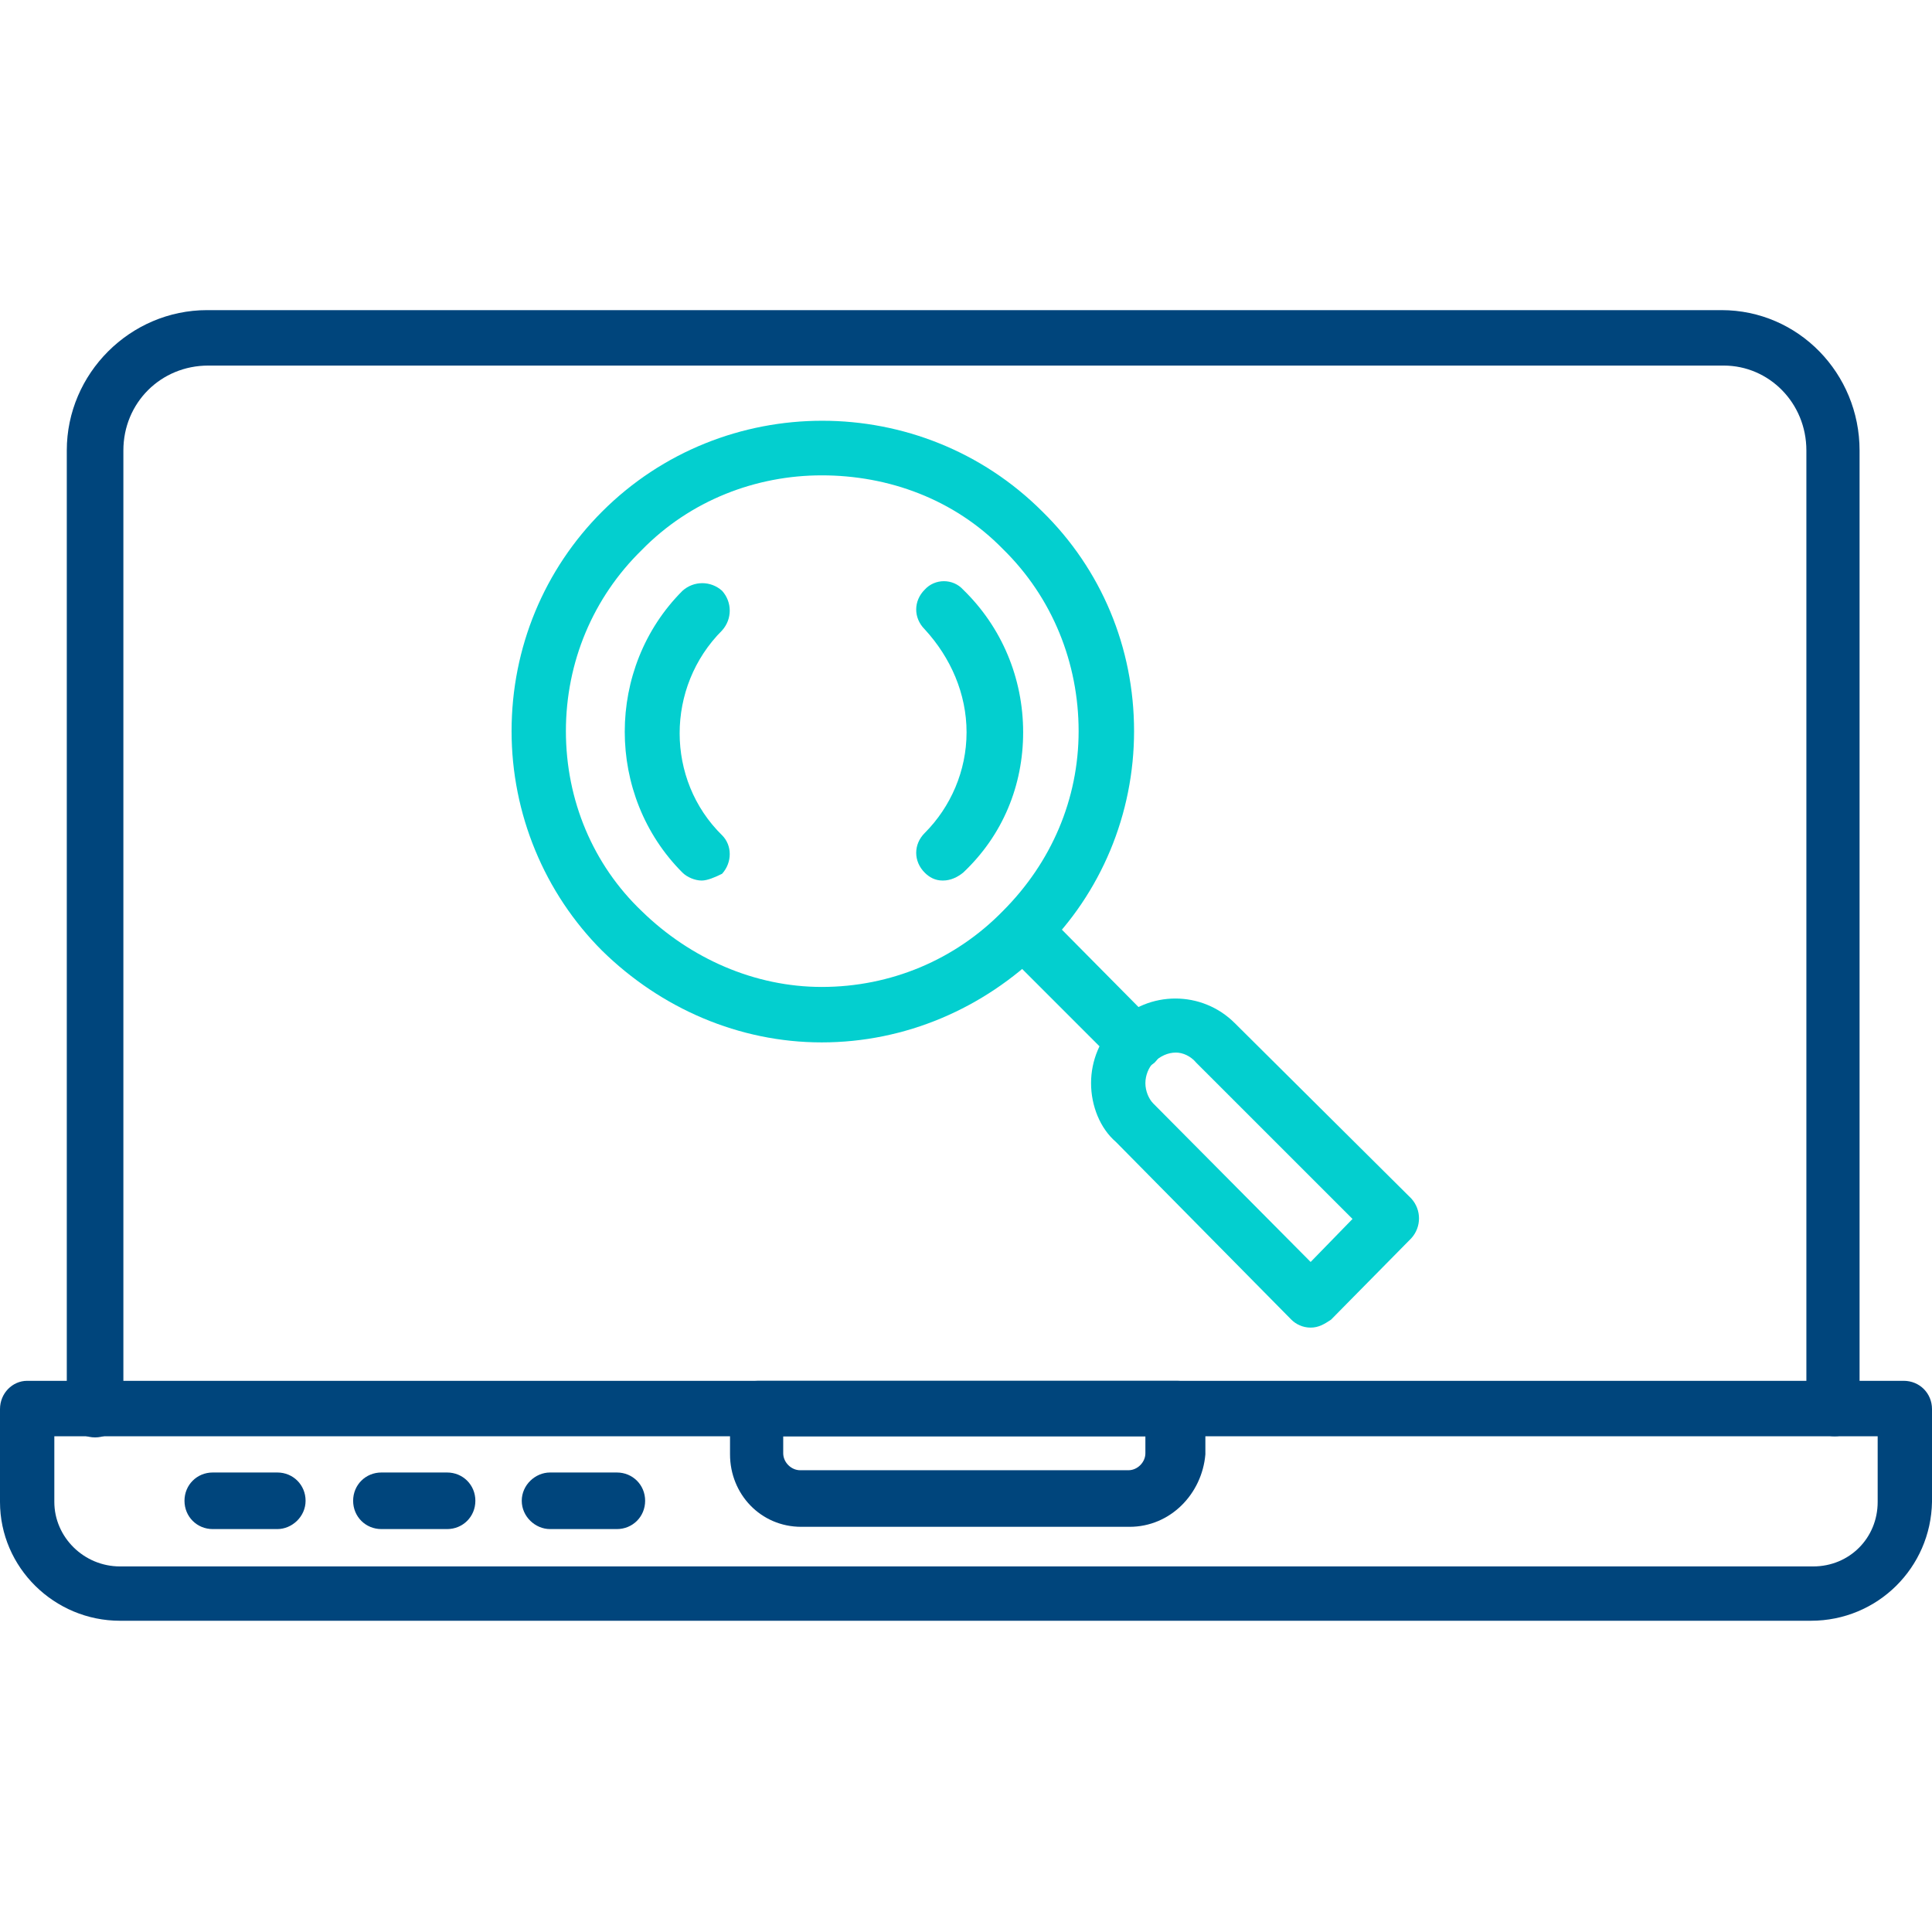 <svg width="100" height="100" viewBox="0 0 100 100" fill="none" xmlns="http://www.w3.org/2000/svg">
<g clip-path="url(#clip0_199_3036)">
<path fill-rule="evenodd" clip-rule="evenodd" d="M94.962 74.341C94.142 74.341 93.498 73.697 93.498 72.876V23.316C93.498 20.855 91.564 18.922 89.221 18.922H10.779C8.319 18.922 6.386 20.855 6.386 23.316V72.935C6.386 73.755 5.741 74.4 4.921 74.4C4.101 74.4 3.457 73.755 3.457 72.935V23.316C3.457 19.332 6.737 16.052 10.721 16.052H89.104C93.088 16.052 96.251 19.332 96.251 23.316V72.935C96.368 73.755 95.724 74.341 94.962 74.341Z" fill="#00457C"/>
<path fill-rule="evenodd" clip-rule="evenodd" d="M93.732 83.89H6.21C2.812 83.89 0 81.136 0 77.739V72.935C0 72.115 0.644 71.471 1.406 71.471H98.535C99.356 71.471 100 72.115 100 72.935V77.739C99.941 81.136 97.188 83.89 93.732 83.89ZM2.812 74.341V77.739C2.812 79.555 4.335 81.078 6.21 81.078H93.849C95.724 81.078 97.188 79.613 97.188 77.739V74.341H2.812Z" fill="#00457C"/>
<path fill-rule="evenodd" clip-rule="evenodd" d="M14.353 79.145H11.013C10.193 79.145 9.549 78.5 9.549 77.68C9.549 76.86 10.193 76.216 11.013 76.216H14.353C15.173 76.216 15.817 76.86 15.817 77.68C15.817 78.5 15.114 79.145 14.353 79.145Z" fill="#00457C"/>
<path fill-rule="evenodd" clip-rule="evenodd" d="M23.14 79.145H19.742C18.922 79.145 18.278 78.5 18.278 77.68C18.278 76.86 18.922 76.216 19.742 76.216H23.14C23.96 76.216 24.605 76.86 24.605 77.68C24.605 78.5 23.96 79.145 23.14 79.145Z" fill="#00457C"/>
<path fill-rule="evenodd" clip-rule="evenodd" d="M31.927 79.145H28.471C27.709 79.145 27.006 78.5 27.006 77.68C27.006 76.86 27.709 76.216 28.471 76.216H31.927C32.747 76.216 33.392 76.86 33.392 77.68C33.392 78.5 32.747 79.145 31.927 79.145Z" fill="#00457C"/>
<path fill-rule="evenodd" clip-rule="evenodd" d="M58.465 79.028H41.476C39.367 79.028 37.786 77.329 37.786 75.278V72.935C37.786 72.115 38.43 71.471 39.25 71.471H60.926C61.746 71.471 62.39 72.115 62.39 72.935V75.278C62.215 77.329 60.574 79.028 58.465 79.028ZM40.539 74.341V75.22C40.539 75.688 40.949 76.099 41.418 76.099H58.407C58.875 76.099 59.285 75.688 59.285 75.22V74.341H40.539Z" fill="#00457C"/>
<path fill-rule="evenodd" clip-rule="evenodd" d="M42.531 53.954C38.254 53.954 34.212 52.197 31.166 49.209C28.178 46.221 26.479 42.12 26.479 37.844C26.479 33.509 28.178 29.467 31.166 26.479C37.434 20.211 47.686 20.211 53.954 26.479C57 29.467 58.699 33.509 58.699 37.844C58.699 42.12 57 46.221 53.954 49.209C50.908 52.197 46.866 53.954 42.531 53.954ZM42.531 24.604C39.133 24.604 35.735 25.893 33.216 28.471C30.697 30.931 29.291 34.27 29.291 37.844C29.291 41.417 30.697 44.757 33.216 47.159C35.735 49.619 39.074 51.084 42.531 51.084C46.104 51.084 49.443 49.678 51.904 47.159C54.423 44.64 55.829 41.359 55.829 37.844C55.829 34.329 54.481 30.931 51.904 28.412C49.385 25.835 45.987 24.604 42.531 24.604Z" fill="#03CFCF"/>
<path fill-rule="evenodd" clip-rule="evenodd" d="M67.838 68.717C67.428 68.717 67.076 68.541 66.842 68.307L57.762 59.109C56.942 58.406 56.473 57.235 56.473 56.063C56.473 54.892 56.942 53.778 57.762 52.958C59.461 51.259 62.214 51.259 63.913 52.958L73.052 62.038C73.579 62.624 73.579 63.503 73.052 64.089L68.893 68.307C68.541 68.541 68.248 68.717 67.838 68.717ZM60.867 54.481C60.457 54.481 60.047 54.657 59.695 55.009C59.461 55.243 59.285 55.653 59.285 56.063C59.285 56.473 59.461 56.883 59.695 57.118L67.838 65.319L70.006 63.093L61.921 55.009C61.628 54.657 61.218 54.481 60.867 54.481Z" fill="#03CFCF"/>
<path fill-rule="evenodd" clip-rule="evenodd" d="M58.699 55.419C58.406 55.419 57.996 55.243 57.762 55.009L51.962 49.209C51.435 48.623 51.435 47.744 51.962 47.159C52.548 46.631 53.427 46.631 54.013 47.159L59.754 52.958C60.34 53.544 60.34 54.423 59.754 55.009C59.461 55.243 59.051 55.419 58.699 55.419Z" fill="#03CFCF"/>
<path fill-rule="evenodd" clip-rule="evenodd" d="M48.799 45.577C48.389 45.577 48.096 45.401 47.862 45.167C47.276 44.581 47.276 43.702 47.862 43.117C49.209 41.769 50.029 39.895 50.029 37.903C50.029 35.911 49.209 34.036 47.862 32.572C47.276 31.986 47.276 31.107 47.862 30.521C48.389 29.936 49.326 29.936 49.853 30.521C51.845 32.455 52.958 35.091 52.958 37.903C52.958 40.656 51.904 43.234 49.853 45.167C49.561 45.401 49.209 45.577 48.799 45.577ZM36.321 45.577C35.969 45.577 35.559 45.401 35.325 45.167C31.341 41.183 31.341 34.564 35.325 30.58C35.911 30.053 36.79 30.053 37.376 30.58C37.903 31.166 37.903 32.044 37.376 32.63C34.446 35.559 34.446 40.363 37.376 43.234C37.903 43.761 37.903 44.64 37.376 45.226C37.024 45.401 36.614 45.577 36.321 45.577Z" fill="#03CFCF"/>
</g>
<defs>
<clipPath id="clip0_199_3036">
<rect width="100" height="100" fill="white"/>
</clipPath>
</defs>
</svg>

